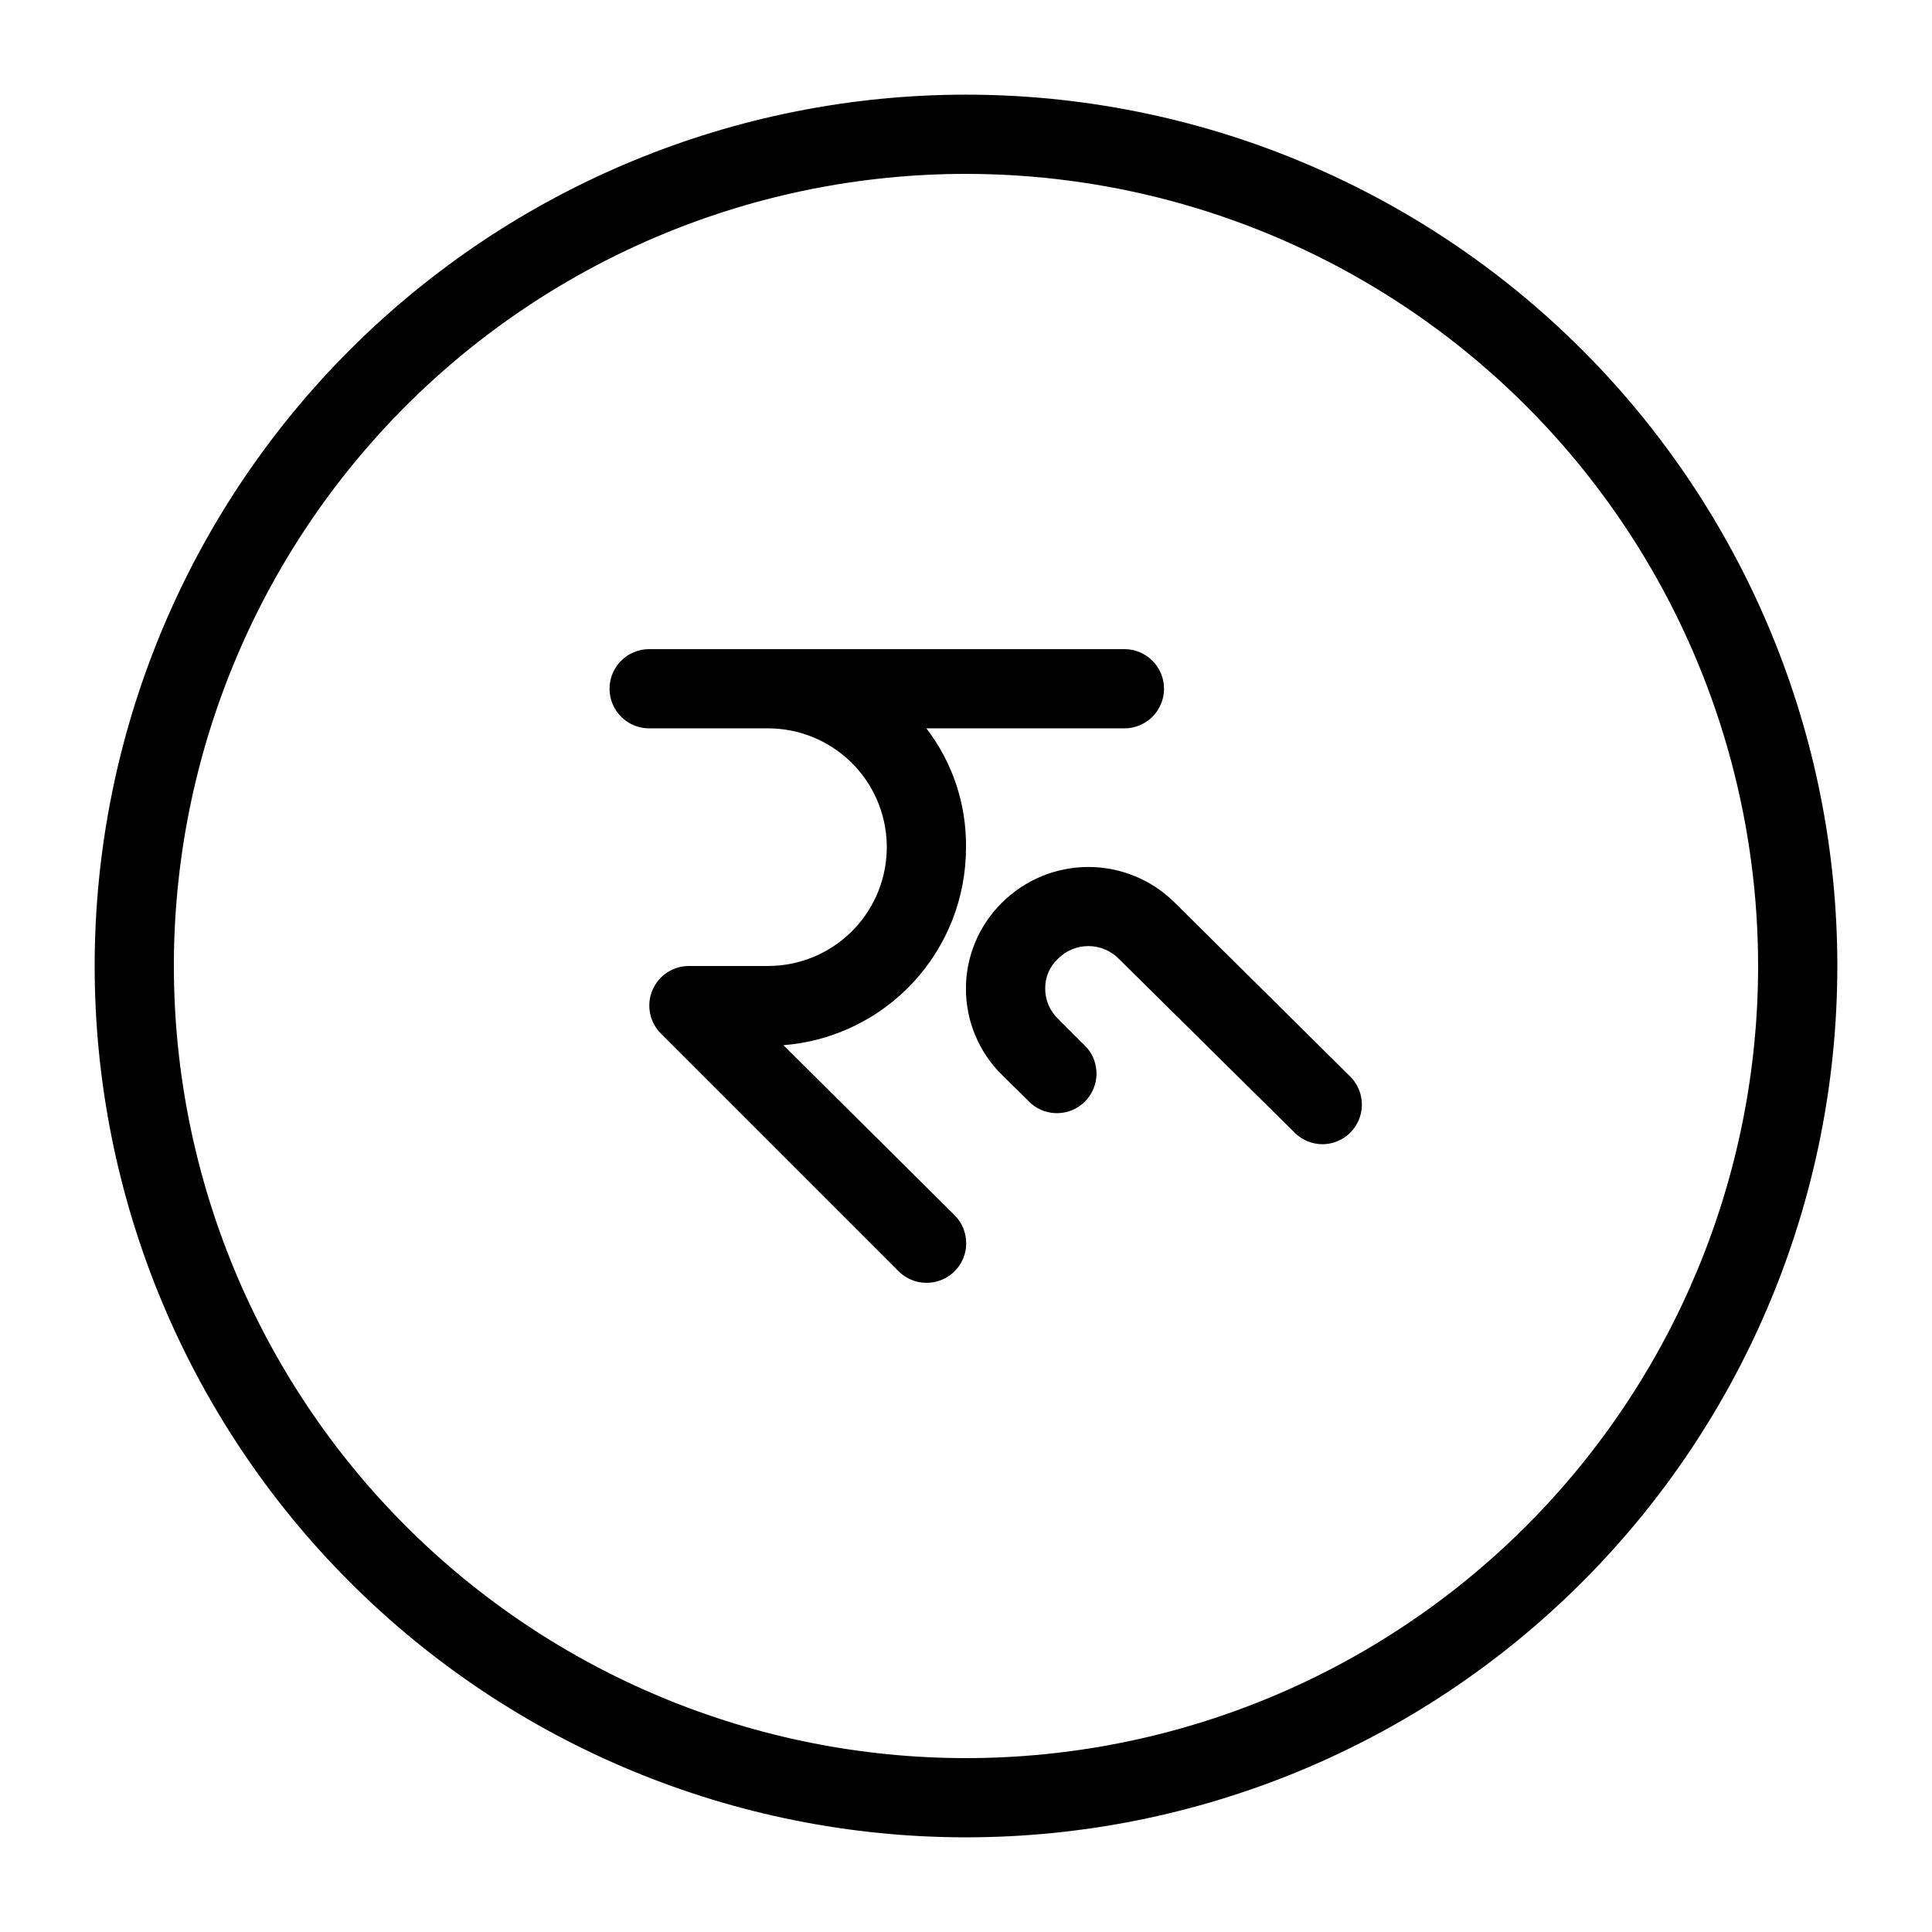 <?xml version="1.0" encoding="UTF-8"?>
<!-- Uploaded to: ICON Repo, www.iconrepo.com, Generator: ICON Repo Mixer Tools -->
<svg fill="#000000" width="800px" height="800px" version="1.1" viewBox="144 144 512 512" xmlns="http://www.w3.org/2000/svg">
 <g>
  <path d="m347.52 337.02c8.242-0.004 16.156 3.227 22.043 8.996 5.891 5.769 9.277 13.621 9.445 21.859 0.168 8.461-3.074 16.633-9 22.676-5.922 6.043-14.027 9.445-22.488 9.445h-20.992c-4.219 0.016-8.016 2.559-9.645 6.449-1.625 3.894-0.762 8.379 2.191 11.391l62.977 62.977c1.965 2.004 4.648 3.141 7.453 3.148 2.789 0.02 5.469-1.078 7.449-3.043 1.988-1.969 3.106-4.652 3.106-7.449 0-2.801-1.117-5.484-3.106-7.453l-45.34-45.027c13.195-1.035 25.516-7.016 34.488-16.75 8.973-9.73 13.938-22.496 13.898-35.73 0.133-11.379-3.566-22.469-10.496-31.488h52.48c5.797 0 10.496-4.699 10.496-10.496s-4.699-10.496-10.496-10.496h-125.95c-5.797 0-10.496 4.699-10.496 10.496s4.699 10.496 10.496 10.496z"/>
  <path d="m494.46 447.23c-2.75-0.012-5.391-1.105-7.344-3.043l-46.602-46.078h-0.004c-2.129-2.168-5.043-3.387-8.082-3.387-3.039 0-5.949 1.219-8.082 3.387-2.184 2.027-3.406 4.891-3.356 7.871-0.016 3.008 1.195 5.887 3.356 7.977l7.664 7.664c3.598 4.137 3.402 10.348-0.449 14.254-3.848 3.906-10.055 4.188-14.246 0.648l-7.766-7.66c-6.121-6.019-9.57-14.246-9.57-22.828 0-8.586 3.449-16.812 9.57-22.832 6.078-6.047 14.305-9.445 22.879-9.445 8.578 0 16.805 3.398 22.883 9.445l46.496 46.078c3.016 2.992 3.934 7.5 2.324 11.43-1.609 3.93-5.426 6.5-9.672 6.519z"/>
  <path d="m400 630.91c-61.242 0-119.98-24.328-163.28-67.633-43.305-43.305-67.633-102.04-67.633-163.28s24.328-119.98 67.633-163.28 102.04-67.633 163.28-67.633 119.97 24.328 163.28 67.633c43.305 43.305 67.633 102.04 67.633 163.28s-24.328 119.97-67.633 163.28c-43.305 43.305-102.04 67.633-163.28 67.633zm0-440.83c-55.676 0-109.07 22.117-148.44 61.484s-61.484 92.762-61.484 148.44c0 55.672 22.117 109.07 61.484 148.43 39.367 39.367 92.762 61.484 148.44 61.484 55.672 0 109.07-22.117 148.43-61.484 39.367-39.367 61.484-92.762 61.484-148.43 0-36.852-9.699-73.051-28.121-104.96-18.426-31.914-44.926-58.414-76.84-76.836-31.91-18.426-68.109-28.125-104.96-28.125z"/>
 </g>
</svg>